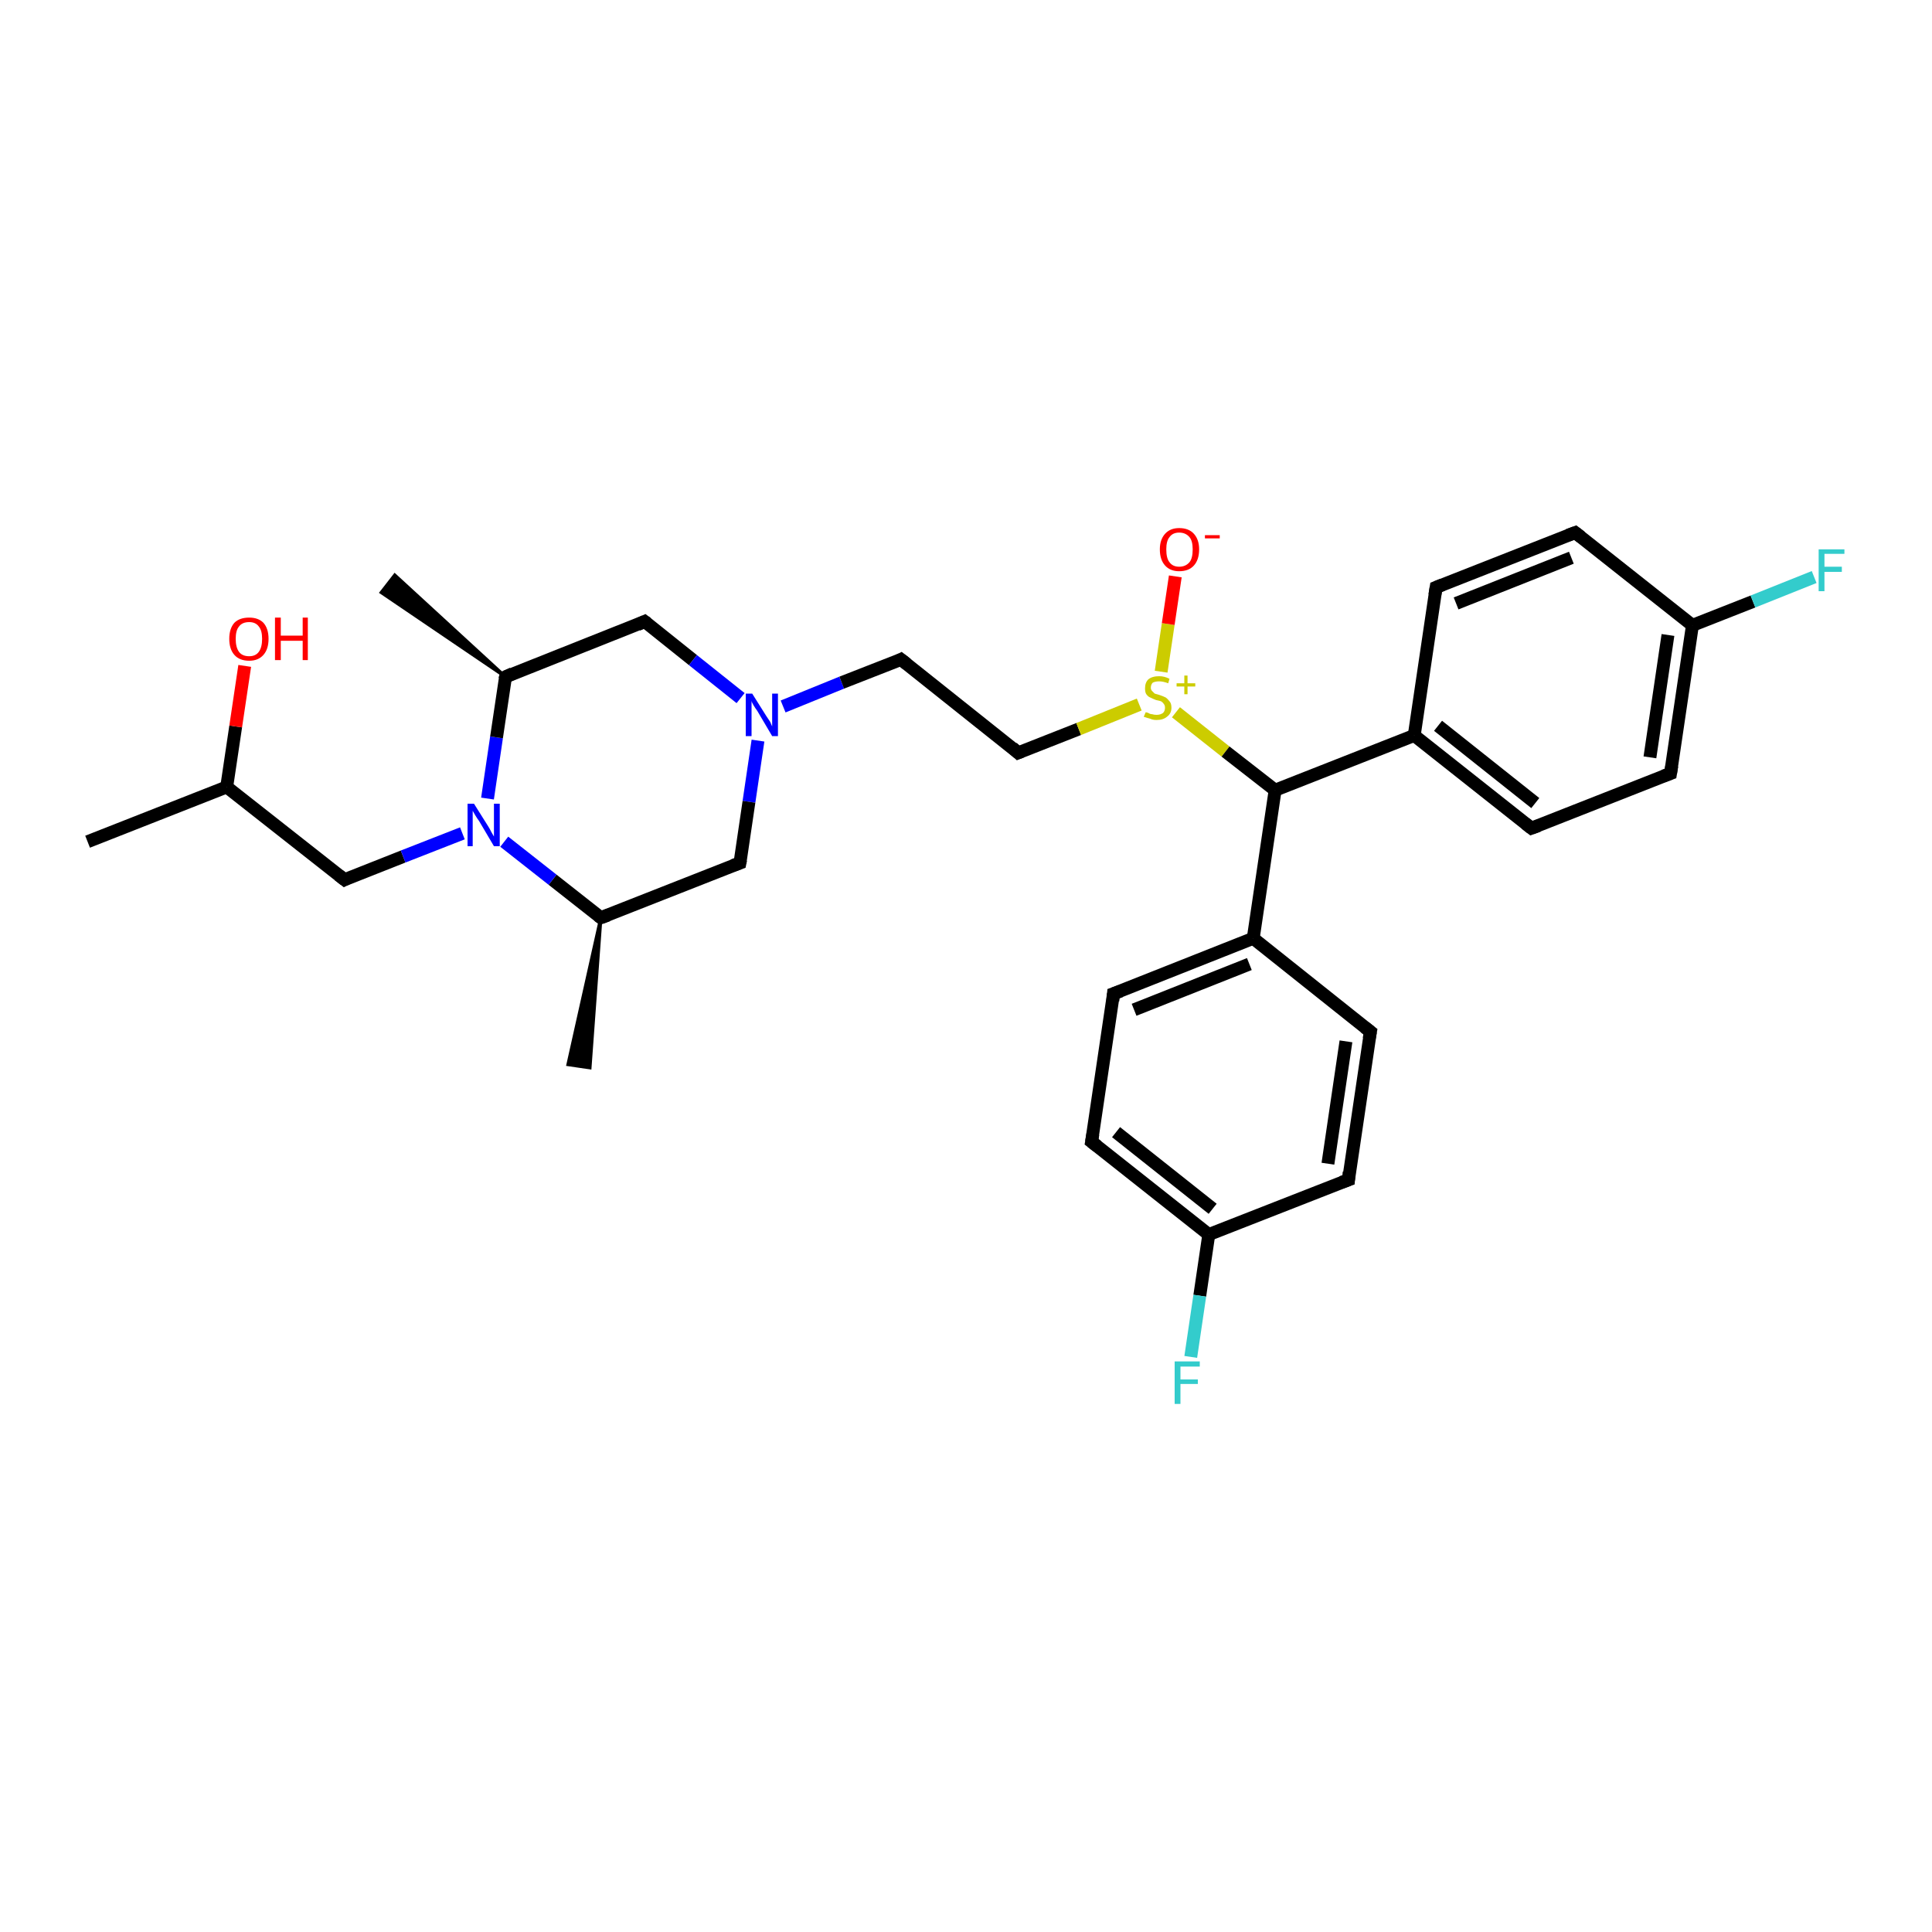 <?xml version='1.0' encoding='iso-8859-1'?>
<svg version='1.1' baseProfile='full'
              xmlns='http://www.w3.org/2000/svg'
                      xmlns:rdkit='http://www.rdkit.org/xml'
                      xmlns:xlink='http://www.w3.org/1999/xlink'
                  xml:space='preserve'
width='300px' height='300px' viewBox='0 0 300 300'>
<!-- END OF HEADER -->
<rect style='opacity:1.0;fill:#FFFFFF;stroke:none' width='300.0' height='300.0' x='0.0' y='0.0'> </rect>
<path class='bond-0 atom-0 atom-1' d='M 13.6,130.7 L 35.2,122.2' style='fill:none;fill-rule:evenodd;stroke:#000000;stroke-width:2.0px;stroke-linecap:butt;stroke-linejoin:miter;stroke-opacity:1' />
<path class='bond-1 atom-1 atom-2' d='M 35.2,122.2 L 36.6,112.8' style='fill:none;fill-rule:evenodd;stroke:#000000;stroke-width:2.0px;stroke-linecap:butt;stroke-linejoin:miter;stroke-opacity:1' />
<path class='bond-1 atom-1 atom-2' d='M 36.6,112.8 L 38.0,103.4' style='fill:none;fill-rule:evenodd;stroke:#FF0000;stroke-width:2.0px;stroke-linecap:butt;stroke-linejoin:miter;stroke-opacity:1' />
<path class='bond-2 atom-1 atom-3' d='M 35.2,122.2 L 53.5,136.6' style='fill:none;fill-rule:evenodd;stroke:#000000;stroke-width:2.0px;stroke-linecap:butt;stroke-linejoin:miter;stroke-opacity:1' />
<path class='bond-3 atom-3 atom-4' d='M 53.5,136.6 L 62.6,133.0' style='fill:none;fill-rule:evenodd;stroke:#000000;stroke-width:2.0px;stroke-linecap:butt;stroke-linejoin:miter;stroke-opacity:1' />
<path class='bond-3 atom-3 atom-4' d='M 62.6,133.0 L 71.8,129.4' style='fill:none;fill-rule:evenodd;stroke:#0000FF;stroke-width:2.0px;stroke-linecap:butt;stroke-linejoin:miter;stroke-opacity:1' />
<path class='bond-4 atom-4 atom-5' d='M 75.7,124.0 L 77.1,114.5' style='fill:none;fill-rule:evenodd;stroke:#0000FF;stroke-width:2.0px;stroke-linecap:butt;stroke-linejoin:miter;stroke-opacity:1' />
<path class='bond-4 atom-4 atom-5' d='M 77.1,114.5 L 78.5,105.1' style='fill:none;fill-rule:evenodd;stroke:#000000;stroke-width:2.0px;stroke-linecap:butt;stroke-linejoin:miter;stroke-opacity:1' />
<path class='bond-5 atom-5 atom-6' d='M 78.5,105.1 L 59.2,92.0 L 61.3,89.3 Z' style='fill:#000000;fill-rule:evenodd;fill-opacity:1;stroke:#000000;stroke-width:0.5px;stroke-linecap:butt;stroke-linejoin:miter;stroke-opacity:1;' />
<path class='bond-6 atom-5 atom-7' d='M 78.5,105.1 L 100.1,96.5' style='fill:none;fill-rule:evenodd;stroke:#000000;stroke-width:2.0px;stroke-linecap:butt;stroke-linejoin:miter;stroke-opacity:1' />
<path class='bond-7 atom-7 atom-8' d='M 100.1,96.5 L 107.6,102.5' style='fill:none;fill-rule:evenodd;stroke:#000000;stroke-width:2.0px;stroke-linecap:butt;stroke-linejoin:miter;stroke-opacity:1' />
<path class='bond-7 atom-7 atom-8' d='M 107.6,102.5 L 115.0,108.4' style='fill:none;fill-rule:evenodd;stroke:#0000FF;stroke-width:2.0px;stroke-linecap:butt;stroke-linejoin:miter;stroke-opacity:1' />
<path class='bond-8 atom-8 atom-9' d='M 121.6,109.7 L 130.7,106.0' style='fill:none;fill-rule:evenodd;stroke:#0000FF;stroke-width:2.0px;stroke-linecap:butt;stroke-linejoin:miter;stroke-opacity:1' />
<path class='bond-8 atom-8 atom-9' d='M 130.7,106.0 L 139.9,102.4' style='fill:none;fill-rule:evenodd;stroke:#000000;stroke-width:2.0px;stroke-linecap:butt;stroke-linejoin:miter;stroke-opacity:1' />
<path class='bond-9 atom-9 atom-10' d='M 139.9,102.4 L 158.1,116.9' style='fill:none;fill-rule:evenodd;stroke:#000000;stroke-width:2.0px;stroke-linecap:butt;stroke-linejoin:miter;stroke-opacity:1' />
<path class='bond-10 atom-10 atom-11' d='M 158.1,116.9 L 167.5,113.2' style='fill:none;fill-rule:evenodd;stroke:#000000;stroke-width:2.0px;stroke-linecap:butt;stroke-linejoin:miter;stroke-opacity:1' />
<path class='bond-10 atom-10 atom-11' d='M 167.5,113.2 L 176.9,109.4' style='fill:none;fill-rule:evenodd;stroke:#CCCC00;stroke-width:2.0px;stroke-linecap:butt;stroke-linejoin:miter;stroke-opacity:1' />
<path class='bond-11 atom-11 atom-12' d='M 180.3,104.3 L 181.4,96.9' style='fill:none;fill-rule:evenodd;stroke:#CCCC00;stroke-width:2.0px;stroke-linecap:butt;stroke-linejoin:miter;stroke-opacity:1' />
<path class='bond-11 atom-11 atom-12' d='M 181.4,96.9 L 182.5,89.5' style='fill:none;fill-rule:evenodd;stroke:#FF0000;stroke-width:2.0px;stroke-linecap:butt;stroke-linejoin:miter;stroke-opacity:1' />
<path class='bond-12 atom-11 atom-13' d='M 182.6,110.6 L 190.3,116.7' style='fill:none;fill-rule:evenodd;stroke:#CCCC00;stroke-width:2.0px;stroke-linecap:butt;stroke-linejoin:miter;stroke-opacity:1' />
<path class='bond-12 atom-11 atom-13' d='M 190.3,116.7 L 198.0,122.7' style='fill:none;fill-rule:evenodd;stroke:#000000;stroke-width:2.0px;stroke-linecap:butt;stroke-linejoin:miter;stroke-opacity:1' />
<path class='bond-13 atom-13 atom-14' d='M 198.0,122.7 L 219.6,114.2' style='fill:none;fill-rule:evenodd;stroke:#000000;stroke-width:2.0px;stroke-linecap:butt;stroke-linejoin:miter;stroke-opacity:1' />
<path class='bond-14 atom-14 atom-15' d='M 219.6,114.2 L 237.8,128.6' style='fill:none;fill-rule:evenodd;stroke:#000000;stroke-width:2.0px;stroke-linecap:butt;stroke-linejoin:miter;stroke-opacity:1' />
<path class='bond-14 atom-14 atom-15' d='M 223.3,112.7 L 238.4,124.7' style='fill:none;fill-rule:evenodd;stroke:#000000;stroke-width:2.0px;stroke-linecap:butt;stroke-linejoin:miter;stroke-opacity:1' />
<path class='bond-15 atom-15 atom-16' d='M 237.8,128.6 L 259.4,120.1' style='fill:none;fill-rule:evenodd;stroke:#000000;stroke-width:2.0px;stroke-linecap:butt;stroke-linejoin:miter;stroke-opacity:1' />
<path class='bond-16 atom-16 atom-17' d='M 259.4,120.1 L 262.8,97.1' style='fill:none;fill-rule:evenodd;stroke:#000000;stroke-width:2.0px;stroke-linecap:butt;stroke-linejoin:miter;stroke-opacity:1' />
<path class='bond-16 atom-16 atom-17' d='M 256.2,117.6 L 259.0,98.6' style='fill:none;fill-rule:evenodd;stroke:#000000;stroke-width:2.0px;stroke-linecap:butt;stroke-linejoin:miter;stroke-opacity:1' />
<path class='bond-17 atom-17 atom-18' d='M 262.8,97.1 L 272.2,93.4' style='fill:none;fill-rule:evenodd;stroke:#000000;stroke-width:2.0px;stroke-linecap:butt;stroke-linejoin:miter;stroke-opacity:1' />
<path class='bond-17 atom-17 atom-18' d='M 272.2,93.4 L 281.7,89.6' style='fill:none;fill-rule:evenodd;stroke:#33CCCC;stroke-width:2.0px;stroke-linecap:butt;stroke-linejoin:miter;stroke-opacity:1' />
<path class='bond-18 atom-17 atom-19' d='M 262.8,97.1 L 244.6,82.7' style='fill:none;fill-rule:evenodd;stroke:#000000;stroke-width:2.0px;stroke-linecap:butt;stroke-linejoin:miter;stroke-opacity:1' />
<path class='bond-19 atom-19 atom-20' d='M 244.6,82.7 L 223.0,91.2' style='fill:none;fill-rule:evenodd;stroke:#000000;stroke-width:2.0px;stroke-linecap:butt;stroke-linejoin:miter;stroke-opacity:1' />
<path class='bond-19 atom-19 atom-20' d='M 244.0,86.6 L 226.1,93.7' style='fill:none;fill-rule:evenodd;stroke:#000000;stroke-width:2.0px;stroke-linecap:butt;stroke-linejoin:miter;stroke-opacity:1' />
<path class='bond-20 atom-13 atom-21' d='M 198.0,122.7 L 194.6,145.7' style='fill:none;fill-rule:evenodd;stroke:#000000;stroke-width:2.0px;stroke-linecap:butt;stroke-linejoin:miter;stroke-opacity:1' />
<path class='bond-21 atom-21 atom-22' d='M 194.6,145.7 L 172.9,154.3' style='fill:none;fill-rule:evenodd;stroke:#000000;stroke-width:2.0px;stroke-linecap:butt;stroke-linejoin:miter;stroke-opacity:1' />
<path class='bond-21 atom-21 atom-22' d='M 194.0,149.7 L 176.1,156.8' style='fill:none;fill-rule:evenodd;stroke:#000000;stroke-width:2.0px;stroke-linecap:butt;stroke-linejoin:miter;stroke-opacity:1' />
<path class='bond-22 atom-22 atom-23' d='M 172.9,154.3 L 169.5,177.3' style='fill:none;fill-rule:evenodd;stroke:#000000;stroke-width:2.0px;stroke-linecap:butt;stroke-linejoin:miter;stroke-opacity:1' />
<path class='bond-23 atom-23 atom-24' d='M 169.5,177.3 L 187.7,191.7' style='fill:none;fill-rule:evenodd;stroke:#000000;stroke-width:2.0px;stroke-linecap:butt;stroke-linejoin:miter;stroke-opacity:1' />
<path class='bond-23 atom-23 atom-24' d='M 173.3,175.8 L 188.3,187.7' style='fill:none;fill-rule:evenodd;stroke:#000000;stroke-width:2.0px;stroke-linecap:butt;stroke-linejoin:miter;stroke-opacity:1' />
<path class='bond-24 atom-24 atom-25' d='M 187.7,191.7 L 186.3,201.2' style='fill:none;fill-rule:evenodd;stroke:#000000;stroke-width:2.0px;stroke-linecap:butt;stroke-linejoin:miter;stroke-opacity:1' />
<path class='bond-24 atom-24 atom-25' d='M 186.3,201.2 L 184.9,210.7' style='fill:none;fill-rule:evenodd;stroke:#33CCCC;stroke-width:2.0px;stroke-linecap:butt;stroke-linejoin:miter;stroke-opacity:1' />
<path class='bond-25 atom-24 atom-26' d='M 187.7,191.7 L 209.4,183.2' style='fill:none;fill-rule:evenodd;stroke:#000000;stroke-width:2.0px;stroke-linecap:butt;stroke-linejoin:miter;stroke-opacity:1' />
<path class='bond-26 atom-26 atom-27' d='M 209.4,183.2 L 212.8,160.2' style='fill:none;fill-rule:evenodd;stroke:#000000;stroke-width:2.0px;stroke-linecap:butt;stroke-linejoin:miter;stroke-opacity:1' />
<path class='bond-26 atom-26 atom-27' d='M 206.2,180.7 L 209.0,161.7' style='fill:none;fill-rule:evenodd;stroke:#000000;stroke-width:2.0px;stroke-linecap:butt;stroke-linejoin:miter;stroke-opacity:1' />
<path class='bond-27 atom-8 atom-28' d='M 117.7,115.0 L 116.3,124.5' style='fill:none;fill-rule:evenodd;stroke:#0000FF;stroke-width:2.0px;stroke-linecap:butt;stroke-linejoin:miter;stroke-opacity:1' />
<path class='bond-27 atom-8 atom-28' d='M 116.3,124.5 L 114.9,134.0' style='fill:none;fill-rule:evenodd;stroke:#000000;stroke-width:2.0px;stroke-linecap:butt;stroke-linejoin:miter;stroke-opacity:1' />
<path class='bond-28 atom-28 atom-29' d='M 114.9,134.0 L 93.3,142.5' style='fill:none;fill-rule:evenodd;stroke:#000000;stroke-width:2.0px;stroke-linecap:butt;stroke-linejoin:miter;stroke-opacity:1' />
<path class='bond-29 atom-29 atom-30' d='M 93.3,142.5 L 91.6,165.8 L 88.2,165.3 Z' style='fill:#000000;fill-rule:evenodd;fill-opacity:1;stroke:#000000;stroke-width:0.5px;stroke-linecap:butt;stroke-linejoin:miter;stroke-opacity:1;' />
<path class='bond-30 atom-29 atom-4' d='M 93.3,142.5 L 85.8,136.6' style='fill:none;fill-rule:evenodd;stroke:#000000;stroke-width:2.0px;stroke-linecap:butt;stroke-linejoin:miter;stroke-opacity:1' />
<path class='bond-30 atom-29 atom-4' d='M 85.8,136.6 L 78.3,130.7' style='fill:none;fill-rule:evenodd;stroke:#0000FF;stroke-width:2.0px;stroke-linecap:butt;stroke-linejoin:miter;stroke-opacity:1' />
<path class='bond-31 atom-20 atom-14' d='M 223.0,91.2 L 219.6,114.2' style='fill:none;fill-rule:evenodd;stroke:#000000;stroke-width:2.0px;stroke-linecap:butt;stroke-linejoin:miter;stroke-opacity:1' />
<path class='bond-32 atom-27 atom-21' d='M 212.8,160.2 L 194.6,145.7' style='fill:none;fill-rule:evenodd;stroke:#000000;stroke-width:2.0px;stroke-linecap:butt;stroke-linejoin:miter;stroke-opacity:1' />
<path d='M 52.6,135.9 L 53.5,136.6 L 53.9,136.4' style='fill:none;stroke:#000000;stroke-width:2.0px;stroke-linecap:butt;stroke-linejoin:miter;stroke-opacity:1;' />
<path d='M 78.4,105.5 L 78.5,105.1 L 79.6,104.6' style='fill:none;stroke:#000000;stroke-width:2.0px;stroke-linecap:butt;stroke-linejoin:miter;stroke-opacity:1;' />
<path d='M 99.0,97.0 L 100.1,96.5 L 100.5,96.8' style='fill:none;stroke:#000000;stroke-width:2.0px;stroke-linecap:butt;stroke-linejoin:miter;stroke-opacity:1;' />
<path d='M 139.5,102.6 L 139.9,102.4 L 140.8,103.1' style='fill:none;stroke:#000000;stroke-width:2.0px;stroke-linecap:butt;stroke-linejoin:miter;stroke-opacity:1;' />
<path d='M 157.2,116.1 L 158.1,116.9 L 158.6,116.7' style='fill:none;stroke:#000000;stroke-width:2.0px;stroke-linecap:butt;stroke-linejoin:miter;stroke-opacity:1;' />
<path d='M 236.9,127.9 L 237.8,128.6 L 238.9,128.2' style='fill:none;stroke:#000000;stroke-width:2.0px;stroke-linecap:butt;stroke-linejoin:miter;stroke-opacity:1;' />
<path d='M 258.3,120.5 L 259.4,120.1 L 259.6,118.9' style='fill:none;stroke:#000000;stroke-width:2.0px;stroke-linecap:butt;stroke-linejoin:miter;stroke-opacity:1;' />
<path d='M 245.5,83.4 L 244.6,82.7 L 243.5,83.1' style='fill:none;stroke:#000000;stroke-width:2.0px;stroke-linecap:butt;stroke-linejoin:miter;stroke-opacity:1;' />
<path d='M 224.0,90.8 L 223.0,91.2 L 222.8,92.4' style='fill:none;stroke:#000000;stroke-width:2.0px;stroke-linecap:butt;stroke-linejoin:miter;stroke-opacity:1;' />
<path d='M 174.0,153.9 L 172.9,154.3 L 172.8,155.4' style='fill:none;stroke:#000000;stroke-width:2.0px;stroke-linecap:butt;stroke-linejoin:miter;stroke-opacity:1;' />
<path d='M 169.7,176.1 L 169.5,177.3 L 170.4,178.0' style='fill:none;stroke:#000000;stroke-width:2.0px;stroke-linecap:butt;stroke-linejoin:miter;stroke-opacity:1;' />
<path d='M 208.3,183.6 L 209.4,183.2 L 209.5,182.0' style='fill:none;stroke:#000000;stroke-width:2.0px;stroke-linecap:butt;stroke-linejoin:miter;stroke-opacity:1;' />
<path d='M 212.6,161.3 L 212.8,160.2 L 211.9,159.5' style='fill:none;stroke:#000000;stroke-width:2.0px;stroke-linecap:butt;stroke-linejoin:miter;stroke-opacity:1;' />
<path d='M 115.0,133.5 L 114.9,134.0 L 113.8,134.4' style='fill:none;stroke:#000000;stroke-width:2.0px;stroke-linecap:butt;stroke-linejoin:miter;stroke-opacity:1;' />
<path d='M 94.4,142.1 L 93.3,142.5 L 92.9,142.2' style='fill:none;stroke:#000000;stroke-width:2.0px;stroke-linecap:butt;stroke-linejoin:miter;stroke-opacity:1;' />
<path class='atom-2' d='M 35.6 99.2
Q 35.6 97.6, 36.4 96.7
Q 37.2 95.9, 38.7 95.9
Q 40.1 95.9, 40.9 96.7
Q 41.7 97.6, 41.7 99.2
Q 41.7 100.8, 40.9 101.7
Q 40.1 102.6, 38.7 102.6
Q 37.2 102.6, 36.4 101.7
Q 35.6 100.8, 35.6 99.2
M 38.7 101.9
Q 39.7 101.9, 40.2 101.2
Q 40.7 100.5, 40.7 99.2
Q 40.7 97.9, 40.2 97.3
Q 39.7 96.6, 38.7 96.6
Q 37.6 96.6, 37.1 97.3
Q 36.6 97.9, 36.6 99.2
Q 36.6 100.5, 37.1 101.2
Q 37.6 101.9, 38.7 101.9
' fill='#FF0000'/>
<path class='atom-2' d='M 42.7 95.9
L 43.6 95.9
L 43.6 98.7
L 47.0 98.7
L 47.0 95.9
L 47.8 95.9
L 47.8 102.5
L 47.0 102.5
L 47.0 99.5
L 43.6 99.5
L 43.6 102.5
L 42.7 102.5
L 42.7 95.9
' fill='#FF0000'/>
<path class='atom-4' d='M 73.6 124.8
L 75.8 128.3
Q 76.0 128.6, 76.3 129.2
Q 76.7 129.9, 76.7 129.9
L 76.7 124.8
L 77.6 124.8
L 77.6 131.4
L 76.7 131.4
L 74.4 127.5
Q 74.1 127.1, 73.8 126.6
Q 73.5 126.1, 73.4 125.9
L 73.4 131.4
L 72.6 131.4
L 72.6 124.8
L 73.6 124.8
' fill='#0000FF'/>
<path class='atom-8' d='M 116.8 107.7
L 119.0 111.2
Q 119.2 111.5, 119.6 112.1
Q 119.9 112.8, 119.9 112.8
L 119.9 107.7
L 120.8 107.7
L 120.8 114.3
L 119.9 114.3
L 117.6 110.4
Q 117.3 110.0, 117.0 109.5
Q 116.7 109.0, 116.7 108.8
L 116.7 114.3
L 115.8 114.3
L 115.8 107.7
L 116.8 107.7
' fill='#0000FF'/>
<path class='atom-11' d='M 177.9 110.6
Q 178.0 110.6, 178.3 110.7
Q 178.6 110.9, 178.9 110.9
Q 179.2 111.0, 179.6 111.0
Q 180.2 111.0, 180.6 110.7
Q 180.9 110.4, 180.9 109.9
Q 180.9 109.5, 180.7 109.3
Q 180.6 109.1, 180.3 108.9
Q 180.0 108.8, 179.5 108.7
Q 179.0 108.5, 178.6 108.3
Q 178.3 108.2, 178.0 107.8
Q 177.8 107.5, 177.8 106.9
Q 177.8 106.0, 178.3 105.5
Q 178.9 105.0, 180.0 105.0
Q 180.8 105.0, 181.6 105.4
L 181.4 106.1
Q 180.6 105.8, 180.0 105.8
Q 179.4 105.8, 179.0 106.0
Q 178.7 106.3, 178.7 106.8
Q 178.7 107.1, 178.9 107.3
Q 179.1 107.5, 179.3 107.7
Q 179.6 107.8, 180.0 107.9
Q 180.6 108.1, 181.0 108.3
Q 181.3 108.5, 181.6 108.9
Q 181.9 109.2, 181.9 109.9
Q 181.9 110.8, 181.2 111.3
Q 180.6 111.8, 179.6 111.8
Q 179.0 111.8, 178.6 111.6
Q 178.2 111.5, 177.6 111.3
L 177.9 110.6
' fill='#CCCC00'/>
<path class='atom-11' d='M 182.7 106.1
L 183.9 106.1
L 183.9 104.9
L 184.4 104.9
L 184.4 106.1
L 185.6 106.1
L 185.6 106.6
L 184.4 106.6
L 184.4 107.8
L 183.9 107.8
L 183.9 106.6
L 182.7 106.6
L 182.7 106.1
' fill='#CCCC00'/>
<path class='atom-12' d='M 180.1 85.3
Q 180.1 83.8, 180.9 82.9
Q 181.7 82.0, 183.1 82.0
Q 184.6 82.0, 185.4 82.9
Q 186.2 83.8, 186.2 85.3
Q 186.2 86.9, 185.4 87.8
Q 184.6 88.7, 183.1 88.7
Q 181.7 88.7, 180.9 87.8
Q 180.1 86.9, 180.1 85.3
M 183.1 88.0
Q 184.1 88.0, 184.7 87.3
Q 185.2 86.7, 185.2 85.3
Q 185.2 84.0, 184.7 83.4
Q 184.1 82.7, 183.1 82.7
Q 182.1 82.7, 181.6 83.4
Q 181.1 84.0, 181.1 85.3
Q 181.1 86.7, 181.6 87.3
Q 182.1 88.0, 183.1 88.0
' fill='#FF0000'/>
<path class='atom-12' d='M 187.1 83.1
L 189.4 83.1
L 189.4 83.6
L 187.1 83.6
L 187.1 83.1
' fill='#FF0000'/>
<path class='atom-18' d='M 282.4 85.3
L 286.4 85.3
L 286.4 86.0
L 283.3 86.0
L 283.3 88.0
L 286.0 88.0
L 286.0 88.8
L 283.3 88.8
L 283.3 91.8
L 282.4 91.8
L 282.4 85.3
' fill='#33CCCC'/>
<path class='atom-25' d='M 182.4 211.4
L 186.3 211.4
L 186.3 212.2
L 183.3 212.2
L 183.3 214.2
L 186.0 214.2
L 186.0 214.9
L 183.3 214.9
L 183.3 218.0
L 182.4 218.0
L 182.4 211.4
' fill='#33CCCC'/>
</svg>
